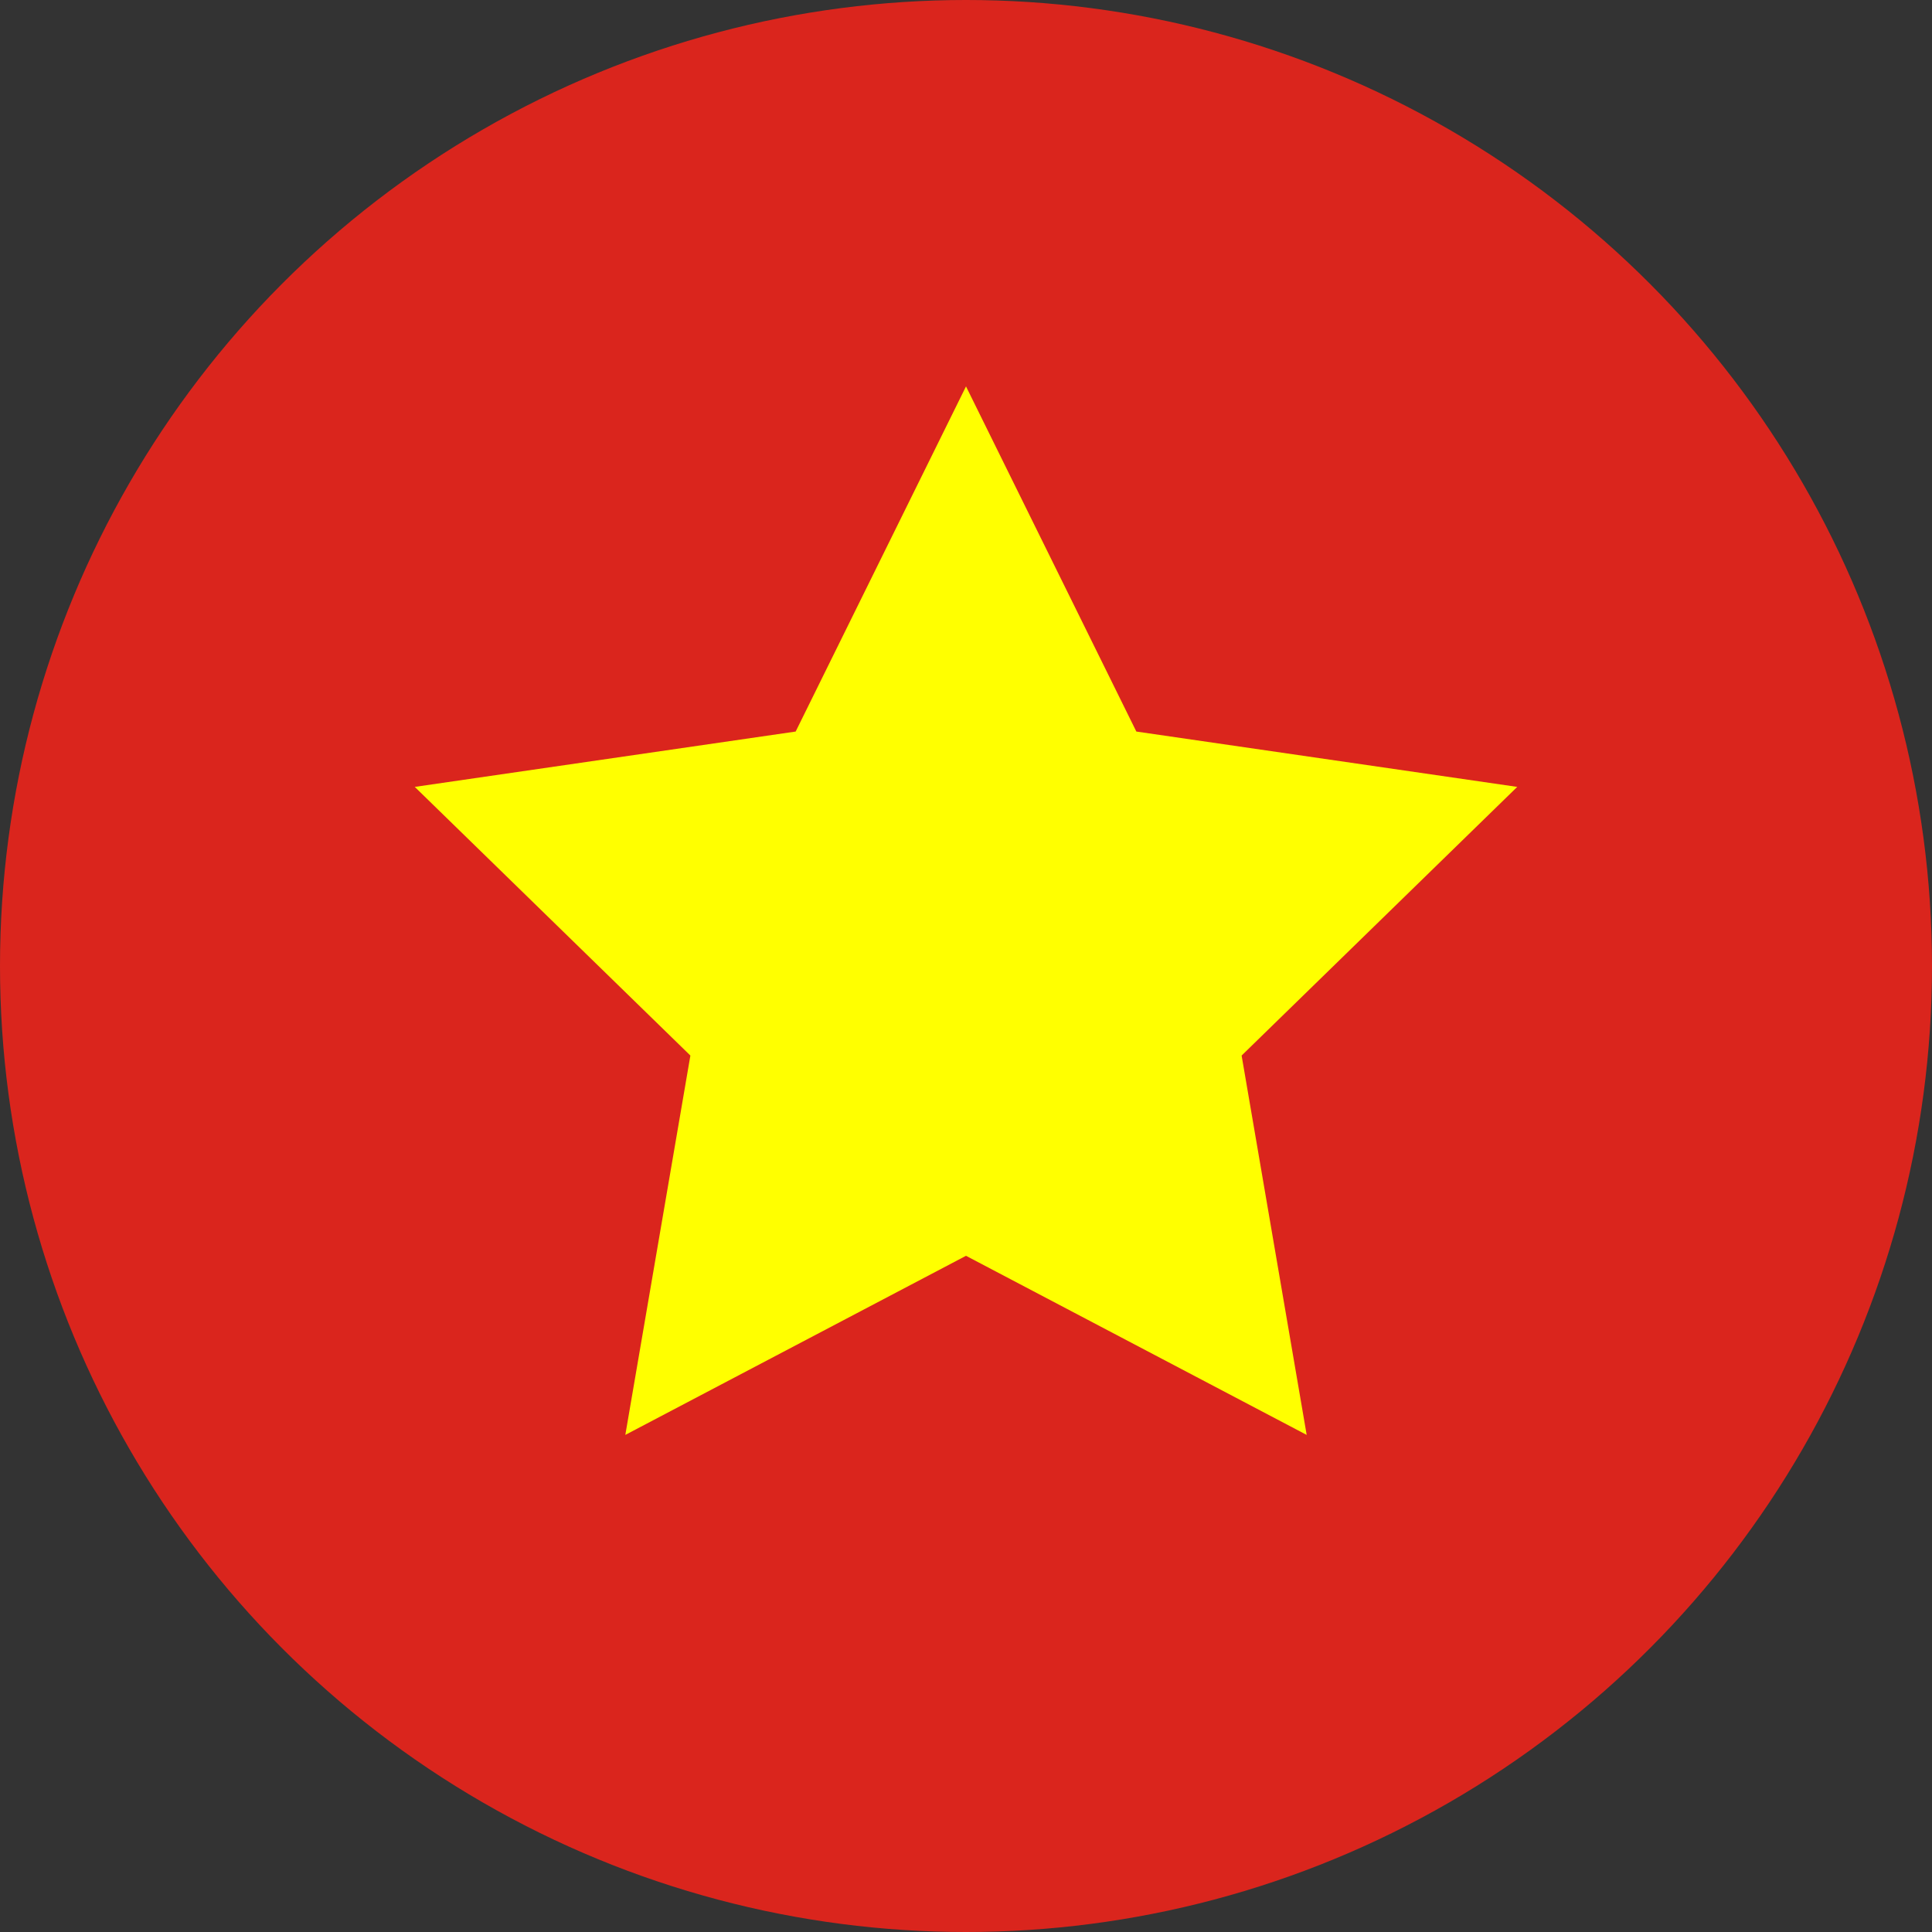 <?xml version="1.0" encoding="UTF-8"?> <svg xmlns="http://www.w3.org/2000/svg" width="600" height="600"><rect width="100%" height="100%" fill="#333333" stroke="none"/><defs><clipPath id="b"><circle cx="450" cy="300" r="300" style="opacity:.649;fill:#ffa9ff;stroke-width:2.008"></circle></clipPath><clipPath id="a"><circle cx="450" cy="300" r="300" style="opacity:.649;fill:#ffa9ff;stroke-width:2.008"></circle></clipPath></defs><path fill="#da251d" d="M0 0h900v600H0Z" clip-path="url(#a)" transform="translate(-150)"></path><path fill="#ff0" fill-rule="evenodd" d="m450 120 52.9 107.188 118.29 17.189-85.595 83.434 20.206 117.812L450 390l-105.801 55.623 20.206-117.812-85.595-83.434 118.29-17.189Z" clip-path="url(#b)" transform="translate(-150)"></path></svg> 